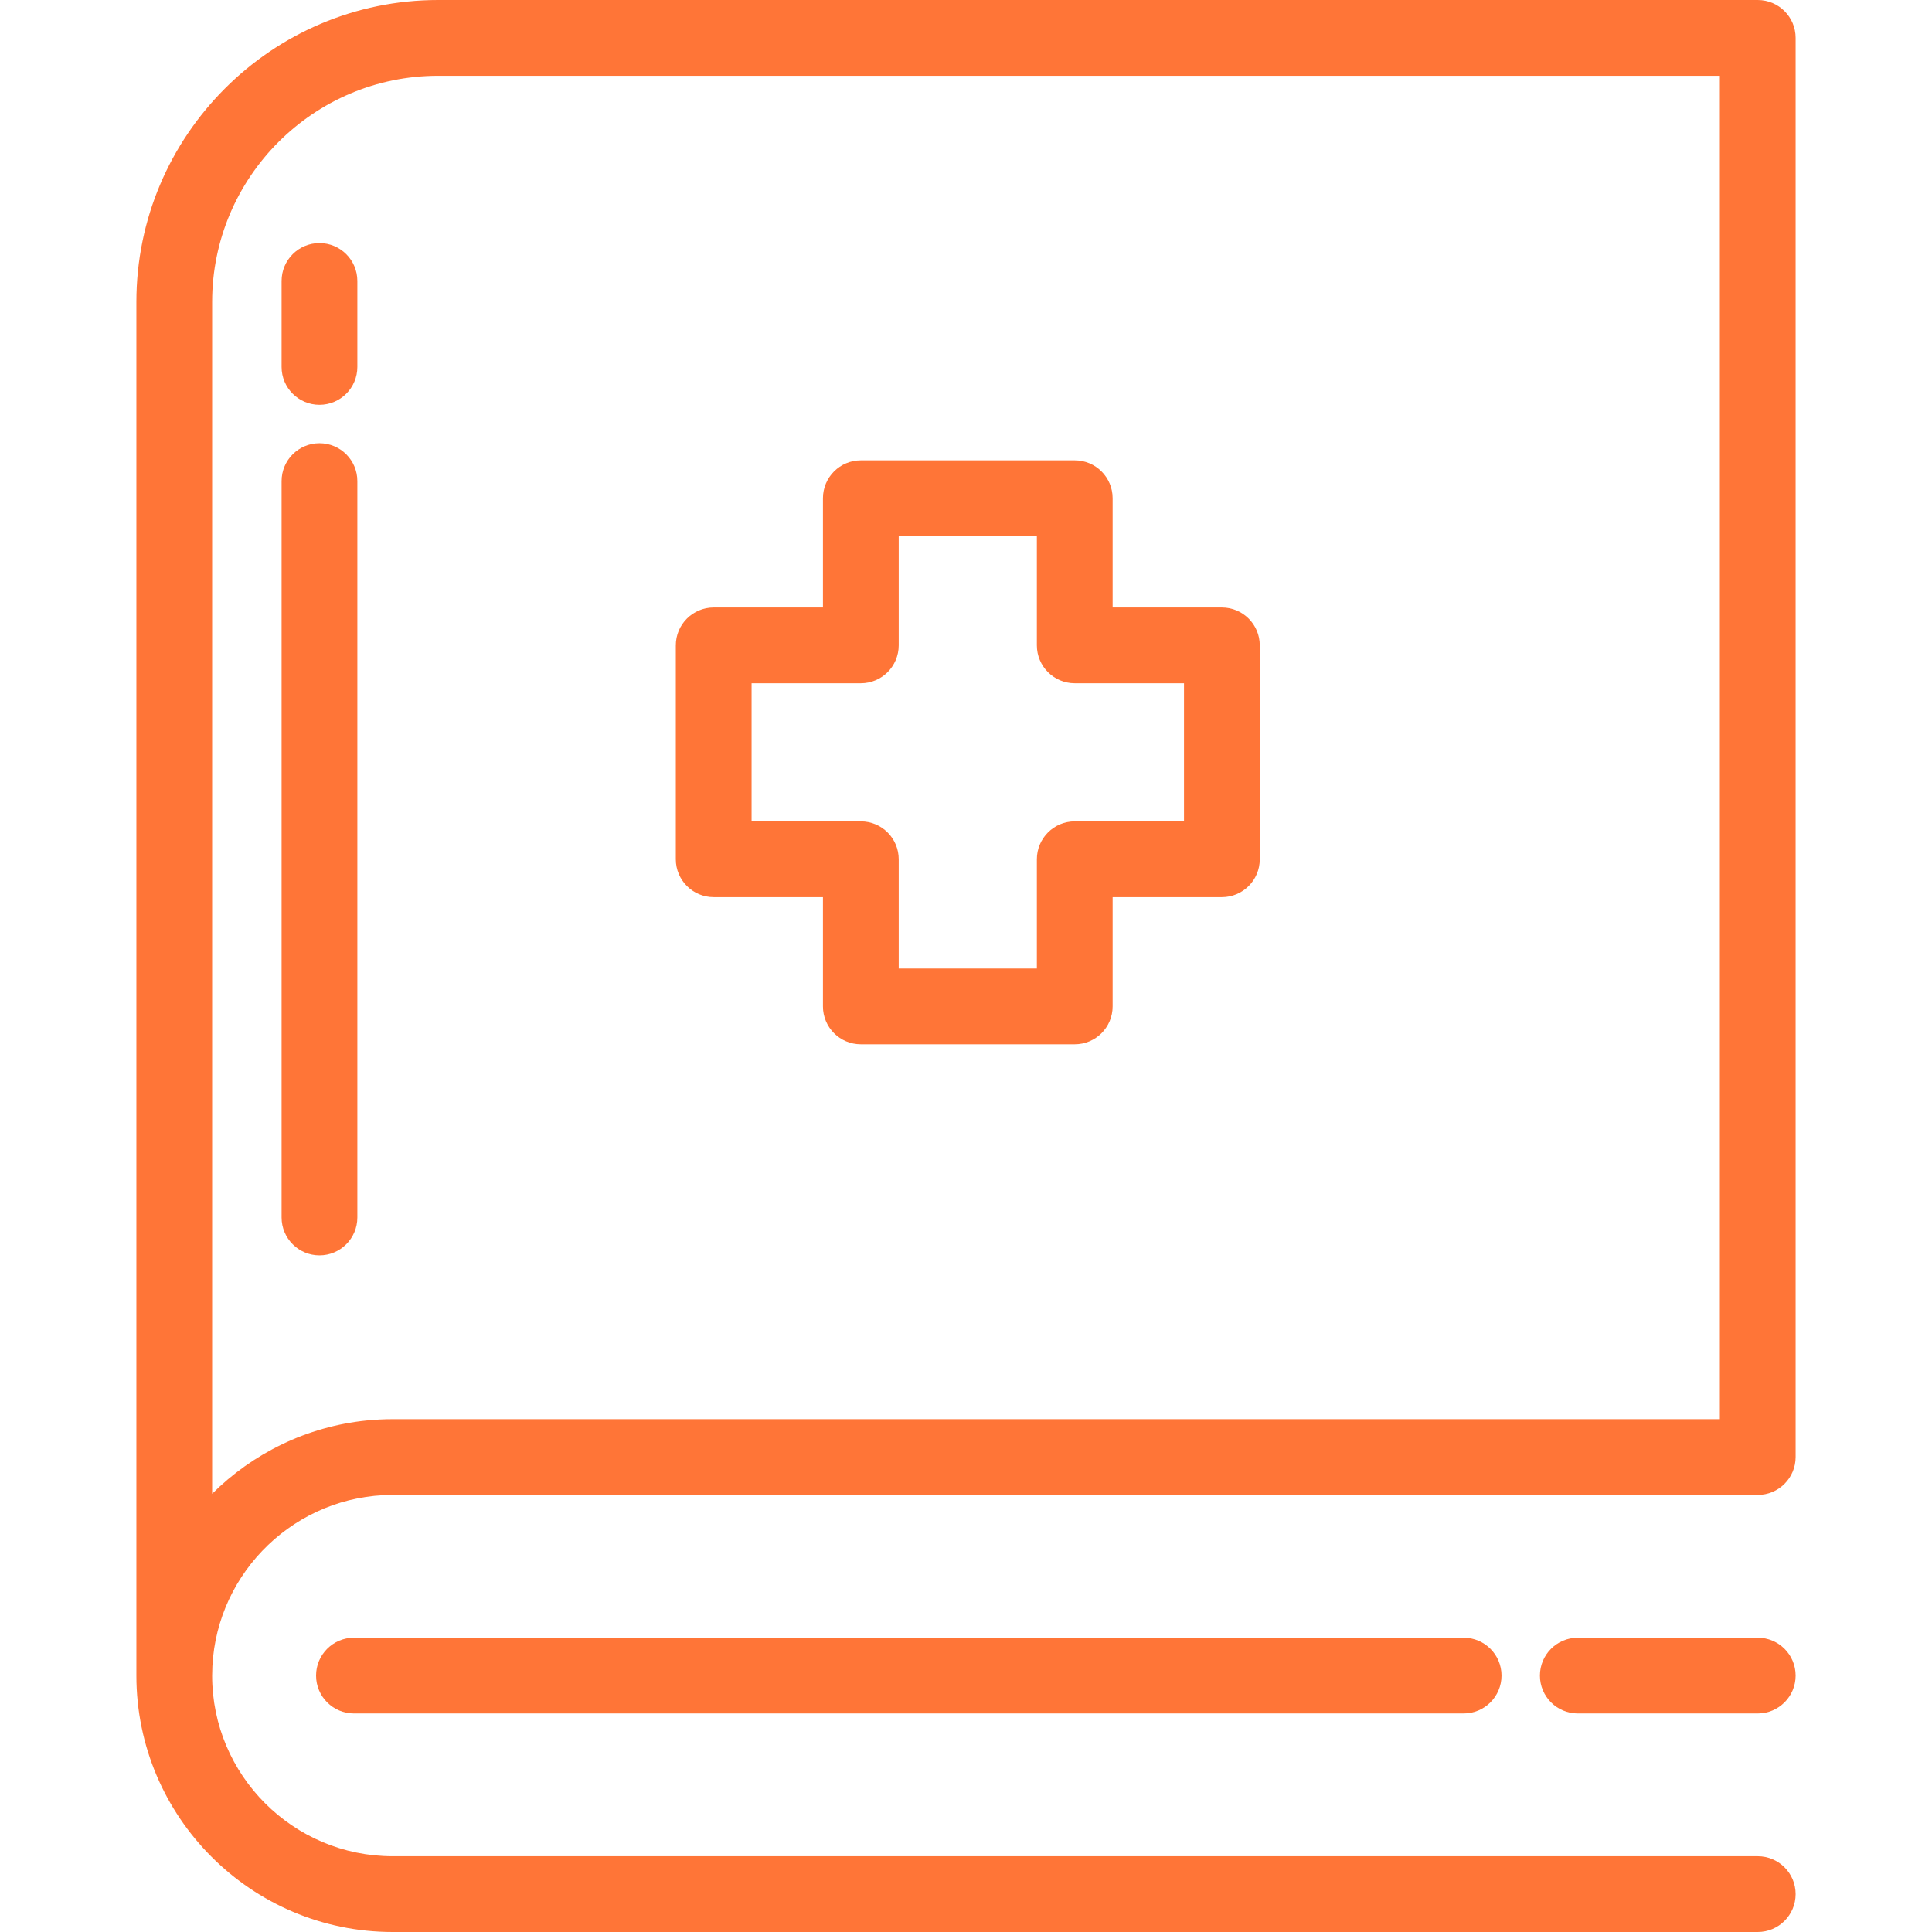 <?xml version="1.0" encoding="iso-8859-1"?>
<!-- Uploaded to: SVG Repo, www.svgrepo.com, Generator: SVG Repo Mixer Tools -->
<svg fill="#FF7537" height="800px" width="800px" version="1.1" id="Layer_1" xmlns="http://www.w3.org/2000/svg" xmlns:xlink="http://www.w3.org/1999/xlink" 
	 viewBox="0 0 512 512" xml:space="preserve">
<g>
	<g>
		<path d="M323.811,160.988h-28.953v-28.953c0-5.545-4.496-10.039-10.039-10.039h-56.689c-5.544,0-10.039,4.495-10.039,10.039
			v28.953h-28.953c-5.544,0-10.039,4.495-10.039,10.039v56.688c0,5.545,4.496,10.039,10.039,10.039h28.953v28.955
			c0,5.544,4.496,10.039,10.039,10.039h56.689c5.544,0,10.039-4.496,10.039-10.039v-28.955h28.953
			c5.544,0,10.039-4.495,10.039-10.039v-56.688C333.85,165.482,329.355,160.988,323.811,160.988z M313.772,217.676h-28.953
			c-5.544,0-10.039,4.495-10.039,10.039v28.955h-36.611v-28.955c0-5.545-4.496-10.039-10.039-10.039h-28.953v-36.61h28.953
			c5.544,0,10.039-4.495,10.039-10.039v-28.953h36.611v28.953c0,5.545,4.496,10.039,10.039,10.039h28.953V217.676z"/>
	</g>
</g>
<g>
	<g>
		<path d="M56.223,443.937c0.059-25.514,20.2-46.42,45.385-47.703c0.812-0.041,1.63-0.061,2.453-0.061H465.82
			c5.544,0,10.039-4.495,10.039-10.039V10.039C475.859,4.495,471.363,0,465.82,0h-349.7c-44.1,0-79.978,35.896-79.978,80.019
			v363.894c0,0.015,0.002,0.029,0.002,0.045c0,0.029-0.002,0.06-0.002,0.089C36.141,481.517,66.61,512,104.06,512H465.82
			c5.544,0,10.039-4.496,10.039-10.039s-4.496-10.039-10.039-10.039H104.06c-26.379,0-47.841-21.477-47.841-47.874
			c0-0.035,0.003-0.07,0.003-0.105C56.223,443.94,56.223,443.939,56.223,443.937z M56.219,395.864V80.019
			c0.001-33.051,26.872-59.94,59.901-59.94H455.78v356.015H104.06c-1.167,0-2.325,0.029-3.478,0.088
			c-0.976,0.05-1.943,0.131-2.906,0.221c-0.173,0.017-0.348,0.022-0.521,0.04C81.259,378.055,66.969,385.179,56.219,395.864z"/>
	</g>
</g>
<g>
	<g>
		<path d="M387.879,434.008H93.802c-5.544,0-10.039,4.496-10.039,10.039c0,5.544,4.496,10.039,10.039,10.039h294.077
			c5.544,0,10.039-4.496,10.039-10.039C397.918,438.504,393.423,434.008,387.879,434.008z"/>
	</g>
</g>
<g>
	<g>
		<path d="M465.82,434.008h-47.686c-5.544,0-10.039,4.496-10.039,10.039c0,5.544,4.496,10.039,10.039,10.039h47.686
			c5.544,0,10.039-4.496,10.039-10.039C475.859,438.504,471.363,434.008,465.82,434.008z"/>
	</g>
</g>
<g>
	<g>
		<path d="M84.665,117.459c-5.544,0-10.039,4.495-10.039,10.039v195.148c0,5.544,4.496,10.039,10.039,10.039
			s10.039-4.496,10.039-10.039V127.498C94.704,121.953,90.208,117.459,84.665,117.459z"/>
	</g>
</g>
<g>
	<g>
		<path d="M84.665,64.42c-5.544,0-10.039,4.495-10.039,10.039v22.784c0,5.545,4.496,10.039,10.039,10.039
			s10.039-4.495,10.039-10.039V74.459C94.704,68.914,90.208,64.42,84.665,64.42z"/>
	</g>
</g>
</svg>
